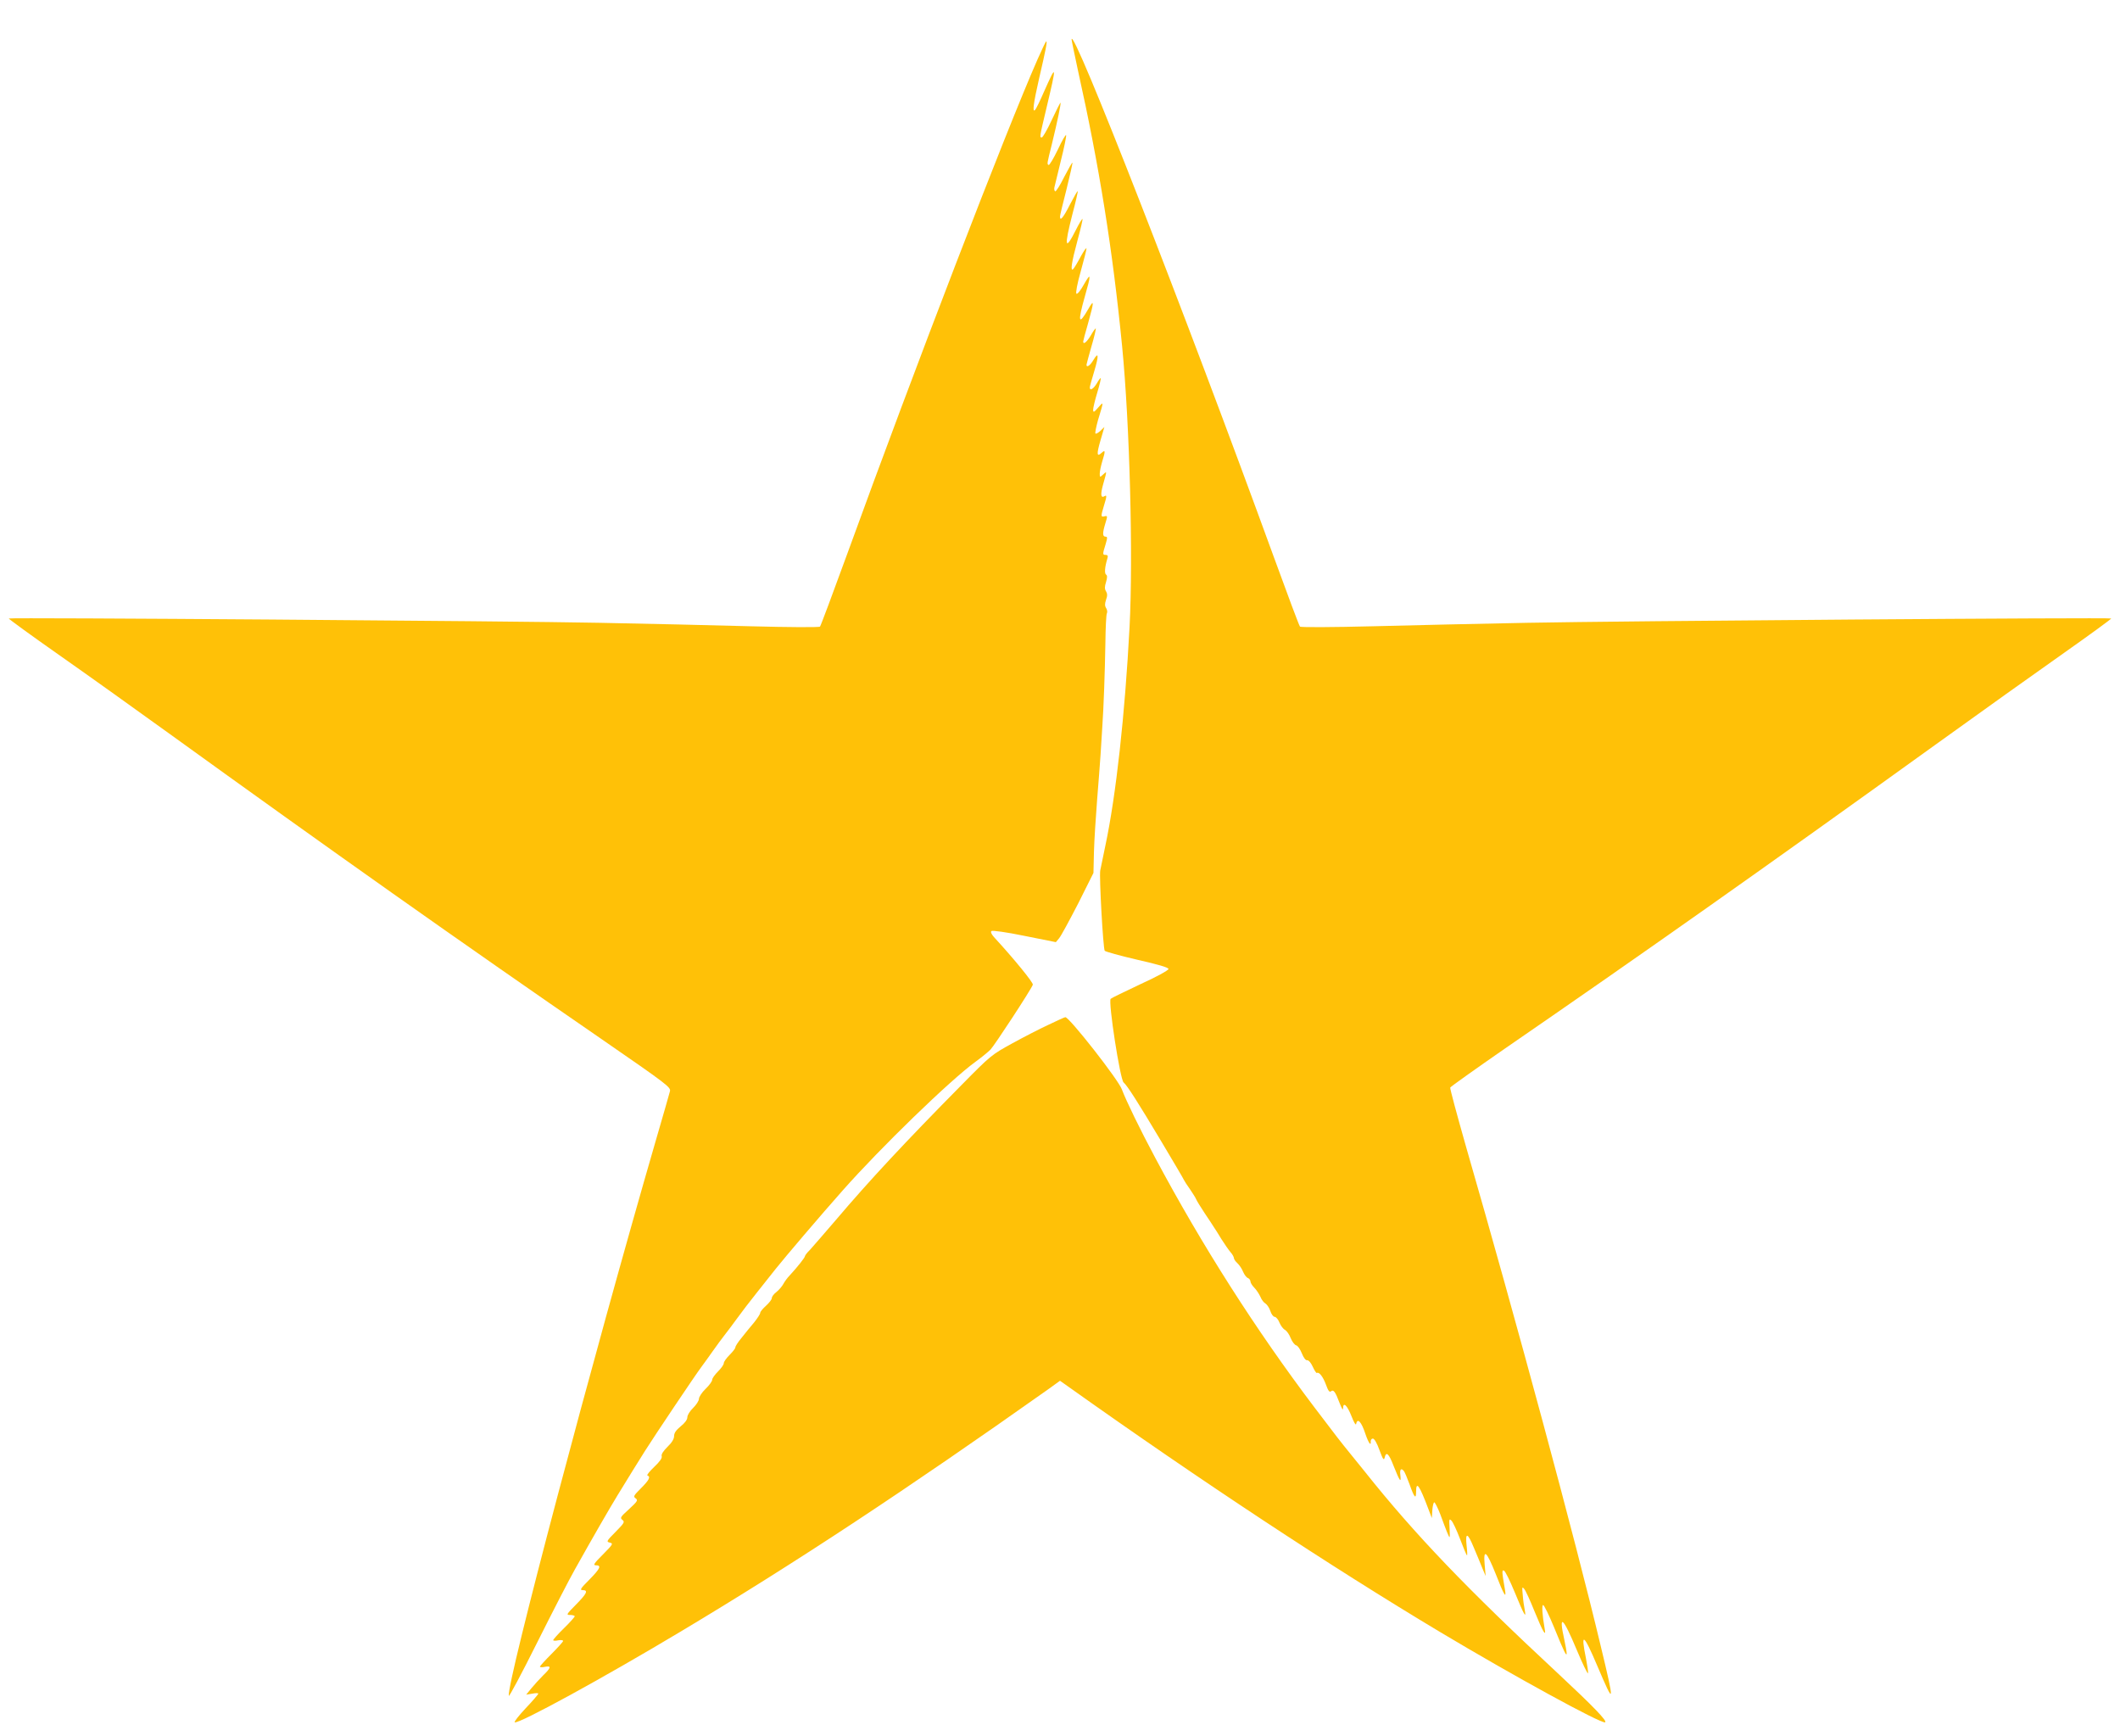 <?xml version="1.0" standalone="no"?>
<!DOCTYPE svg PUBLIC "-//W3C//DTD SVG 20010904//EN"
 "http://www.w3.org/TR/2001/REC-SVG-20010904/DTD/svg10.dtd">
<svg version="1.0" xmlns="http://www.w3.org/2000/svg"
 width="1280pt" height="1048pt" viewBox="0 0 1280 1048"
 preserveAspectRatio="xMidYMid meet">
<g transform="translate(0,1048) scale(0.1,-0.1)"
fill="#ffc107" stroke="none">
<path d="M6470 10242 c0 -6 18 -92 39 -190 128 -575 209 -1080 266 -1662 46
-471 67 -1267 45 -1695 -28 -531 -82 -1019 -146 -1320 -14 -66 -28 -133 -31
-150 -7 -35 17 -469 27 -485 3 -5 92 -30 196 -54 128 -29 189 -47 189 -56 0
-8 -75 -49 -170 -92 -93 -44 -174 -83 -179 -88 -16 -16 57 -488 78 -505 21
-17 88 -122 227 -355 74 -124 136 -229 138 -235 2 -5 18 -30 36 -55 17 -25 34
-52 37 -60 3 -8 26 -46 52 -85 26 -38 51 -77 56 -85 6 -8 26 -40 44 -70 19
-30 44 -66 55 -79 12 -13 21 -30 21 -36 0 -7 9 -20 21 -31 11 -10 27 -33 34
-51 8 -19 21 -36 30 -39 8 -3 15 -13 15 -21 0 -7 10 -24 23 -37 13 -13 29 -38
37 -55 7 -18 21 -36 31 -41 9 -6 23 -26 29 -45 6 -19 18 -35 26 -35 8 0 22
-16 29 -35 8 -19 23 -39 34 -44 10 -6 26 -28 34 -50 9 -22 24 -41 33 -43 9 -2
24 -23 34 -48 11 -28 24 -44 32 -42 9 1 23 -15 34 -39 10 -23 22 -40 25 -38
13 9 38 -24 55 -71 13 -36 21 -47 30 -40 15 13 26 -1 52 -70 14 -36 21 -47 21
-32 1 41 25 18 51 -48 14 -36 26 -57 28 -47 8 40 32 13 56 -60 18 -53 35 -78
32 -45 0 9 5 17 13 17 9 0 25 -28 40 -70 20 -54 26 -64 31 -46 9 41 25 27 55
-51 36 -90 46 -105 40 -54 -5 36 5 46 22 24 5 -7 20 -42 33 -78 29 -82 40 -94
40 -47 0 70 20 41 76 -108 l19 -50 3 47 c2 27 7 48 12 48 4 0 21 -33 36 -72
37 -101 52 -138 56 -138 2 0 2 26 0 57 -3 52 -2 56 11 43 9 -8 32 -58 52 -110
20 -52 38 -97 42 -100 3 -3 2 23 -2 58 -9 84 6 80 43 -10 17 -40 40 -95 51
-123 l21 -50 -6 69 c-9 100 11 83 67 -57 49 -126 65 -153 56 -97 -19 110 -20
123 -7 118 8 -2 37 -62 66 -132 55 -134 71 -164 60 -106 -4 19 -10 60 -12 90
-5 49 -4 53 9 37 8 -9 36 -70 62 -135 51 -125 72 -161 61 -103 -14 79 -18 141
-9 141 6 0 36 -62 67 -137 60 -148 76 -179 75 -153 0 8 -6 44 -14 80 -36 162
-9 140 75 -61 35 -84 66 -147 68 -141 2 6 -4 46 -12 88 -34 165 -15 153 68
-43 105 -247 107 -238 19 127 -154 645 -506 1949 -812 3009 -54 190 -97 349
-95 355 3 6 152 112 331 236 821 565 1564 1089 2593 1830 272 196 625 448 783
559 159 112 286 205 284 207 -7 7 -2976 -15 -3527 -26 -278 -5 -698 -15 -934
-21 -238 -6 -432 -7 -437 -2 -5 5 -76 195 -159 423 -533 1464 -1216 3214
-1220 3122z"/>
<path d="M6265 10123 c-193 -439 -738 -1854 -1150 -2988 -86 -236 -160 -434
-164 -438 -5 -5 -192 -4 -417 2 -225 6 -636 16 -914 21 -541 11 -3560 33
-3567 26 -2 -2 132 -100 299 -217 167 -117 465 -330 663 -473 985 -711 1754
-1255 2618 -1850 394 -272 418 -290 412 -314 -3 -14 -42 -147 -85 -296 -383
-1320 -902 -3280 -888 -3354 2 -8 78 135 170 319 92 184 195 384 229 444 109
195 210 370 259 450 64 105 122 198 164 265 62 98 303 457 339 505 18 24 50
69 72 100 22 32 54 74 70 95 17 21 50 66 75 100 25 35 78 104 118 154 40 50
91 115 115 145 54 68 270 322 405 474 228 258 649 666 802 777 36 26 76 59 90
73 23 23 245 362 256 392 5 11 -117 160 -235 288 -15 17 -21 31 -15 36 5 5 87
-6 199 -29 l190 -38 20 24 c11 13 62 107 114 208 l93 186 3 127 c2 71 11 211
19 313 8 102 18 226 21 275 3 50 8 122 10 160 9 128 16 338 19 510 1 94 5 176
9 182 4 7 2 21 -4 31 -9 14 -9 27 -1 51 9 24 8 37 0 51 -9 14 -9 28 0 56 8 28
8 40 0 45 -10 7 -8 44 8 97 5 16 2 22 -10 22 -19 0 -20 3 -1 63 12 41 12 47 0
47 -19 0 -19 22 -1 81 14 45 13 46 -5 42 -23 -6 -23 0 -4 63 18 58 18 67 5 59
-24 -15 -27 9 -9 73 23 82 23 79 -1 57 -19 -18 -20 -17 -20 6 0 13 7 46 15 73
20 64 19 73 -4 52 -29 -27 -31 -8 -6 77 l23 79 -24 -23 c-13 -12 -27 -20 -30
-16 -3 3 4 39 15 79 36 119 36 116 2 78 -26 -30 -30 -32 -31 -14 0 11 11 58
25 104 14 46 23 85 21 87 -2 2 -13 -12 -24 -32 -21 -34 -42 -46 -42 -24 0 6
12 49 26 95 29 97 28 124 -4 71 -19 -33 -42 -49 -42 -29 0 4 14 54 30 111 17
57 28 106 26 108 -2 2 -16 -17 -30 -42 -24 -40 -46 -58 -46 -37 0 4 13 54 30
112 37 132 37 148 0 83 -58 -101 -64 -78 -20 77 39 136 38 149 -6 72 -21 -38
-40 -60 -45 -55 -5 5 5 60 26 134 19 68 35 131 35 139 0 8 -16 -14 -35 -49
-19 -36 -39 -69 -45 -75 -19 -19 -10 41 25 170 19 70 33 129 31 132 -3 2 -21
-28 -40 -66 -66 -131 -72 -104 -21 95 20 75 34 137 32 139 -2 2 -23 -35 -47
-81 -40 -79 -60 -103 -60 -72 0 6 18 82 40 167 21 85 37 156 35 158 -2 2 -24
-37 -50 -87 -25 -51 -50 -89 -54 -86 -5 3 -7 13 -5 23 2 9 20 82 39 161 20 79
34 148 32 155 -2 6 -25 -33 -50 -87 -26 -54 -51 -96 -56 -93 -10 7 -10 5 20
126 33 135 57 250 52 250 -2 0 -26 -47 -53 -105 -27 -58 -54 -105 -60 -105
-14 0 -14 0 29 181 62 260 61 268 -14 99 -25 -58 -50 -109 -56 -114 -17 -18
-9 42 25 191 40 172 50 223 43 223 -3 0 -26 -48 -52 -107z"/>
<path d="M6330 4293 c-52 -24 -151 -75 -220 -113 -122 -67 -129 -72 -306 -252
-338 -342 -556 -576 -757 -813 -71 -82 -141 -164 -157 -181 -17 -16 -30 -34
-30 -38 0 -8 -45 -65 -92 -116 -13 -13 -30 -36 -38 -51 -8 -15 -27 -37 -42
-49 -16 -12 -28 -28 -28 -37 0 -8 -16 -29 -35 -46 -19 -17 -35 -36 -35 -43 0
-7 -17 -33 -37 -58 -21 -25 -55 -66 -75 -92 -21 -25 -38 -51 -38 -58 0 -7 -16
-27 -35 -46 -19 -19 -35 -41 -35 -50 0 -9 -16 -31 -35 -50 -19 -19 -35 -41
-35 -50 0 -9 -18 -34 -40 -55 -22 -21 -40 -49 -40 -60 0 -12 -16 -36 -35 -55
-20 -19 -35 -44 -35 -56 0 -15 -15 -35 -40 -55 -28 -23 -40 -40 -40 -59 0 -17
-13 -39 -40 -65 -26 -26 -38 -45 -35 -56 4 -11 -11 -33 -45 -65 -28 -27 -47
-50 -41 -52 21 -7 10 -28 -39 -77 -44 -44 -48 -50 -32 -61 15 -11 11 -18 -40
-65 -52 -47 -56 -53 -40 -65 15 -12 12 -18 -41 -72 -56 -56 -57 -60 -35 -65
22 -6 19 -10 -42 -72 -54 -54 -61 -65 -42 -65 35 0 26 -20 -40 -87 -53 -53
-59 -63 -40 -63 35 0 26 -20 -40 -87 -59 -60 -61 -63 -35 -63 15 0 27 -4 27
-8 0 -4 -29 -37 -65 -72 -36 -35 -65 -68 -65 -72 0 -4 14 -5 30 -1 17 3 30 1
30 -4 0 -4 -32 -40 -70 -78 -38 -38 -70 -73 -70 -77 0 -4 14 -5 30 -1 40 8 38
-5 -11 -52 -22 -22 -54 -57 -71 -78 l-31 -38 37 6 c20 4 36 4 36 0 0 -4 -34
-44 -76 -88 -42 -45 -72 -83 -66 -85 28 -9 533 267 1007 551 690 413 1361 856
2213 1459 l72 52 48 -34 c806 -573 1586 -1087 2247 -1483 440 -263 971 -554
996 -545 16 6 -72 97 -279 290 -552 513 -870 844 -1172 1224 -14 17 -52 64
-85 105 -65 80 -82 102 -220 284 -351 464 -677 974 -960 1505 -91 170 -177
347 -201 412 -20 58 -320 440 -342 437 -4 0 -50 -21 -102 -46z"/>
</g>
</svg>
